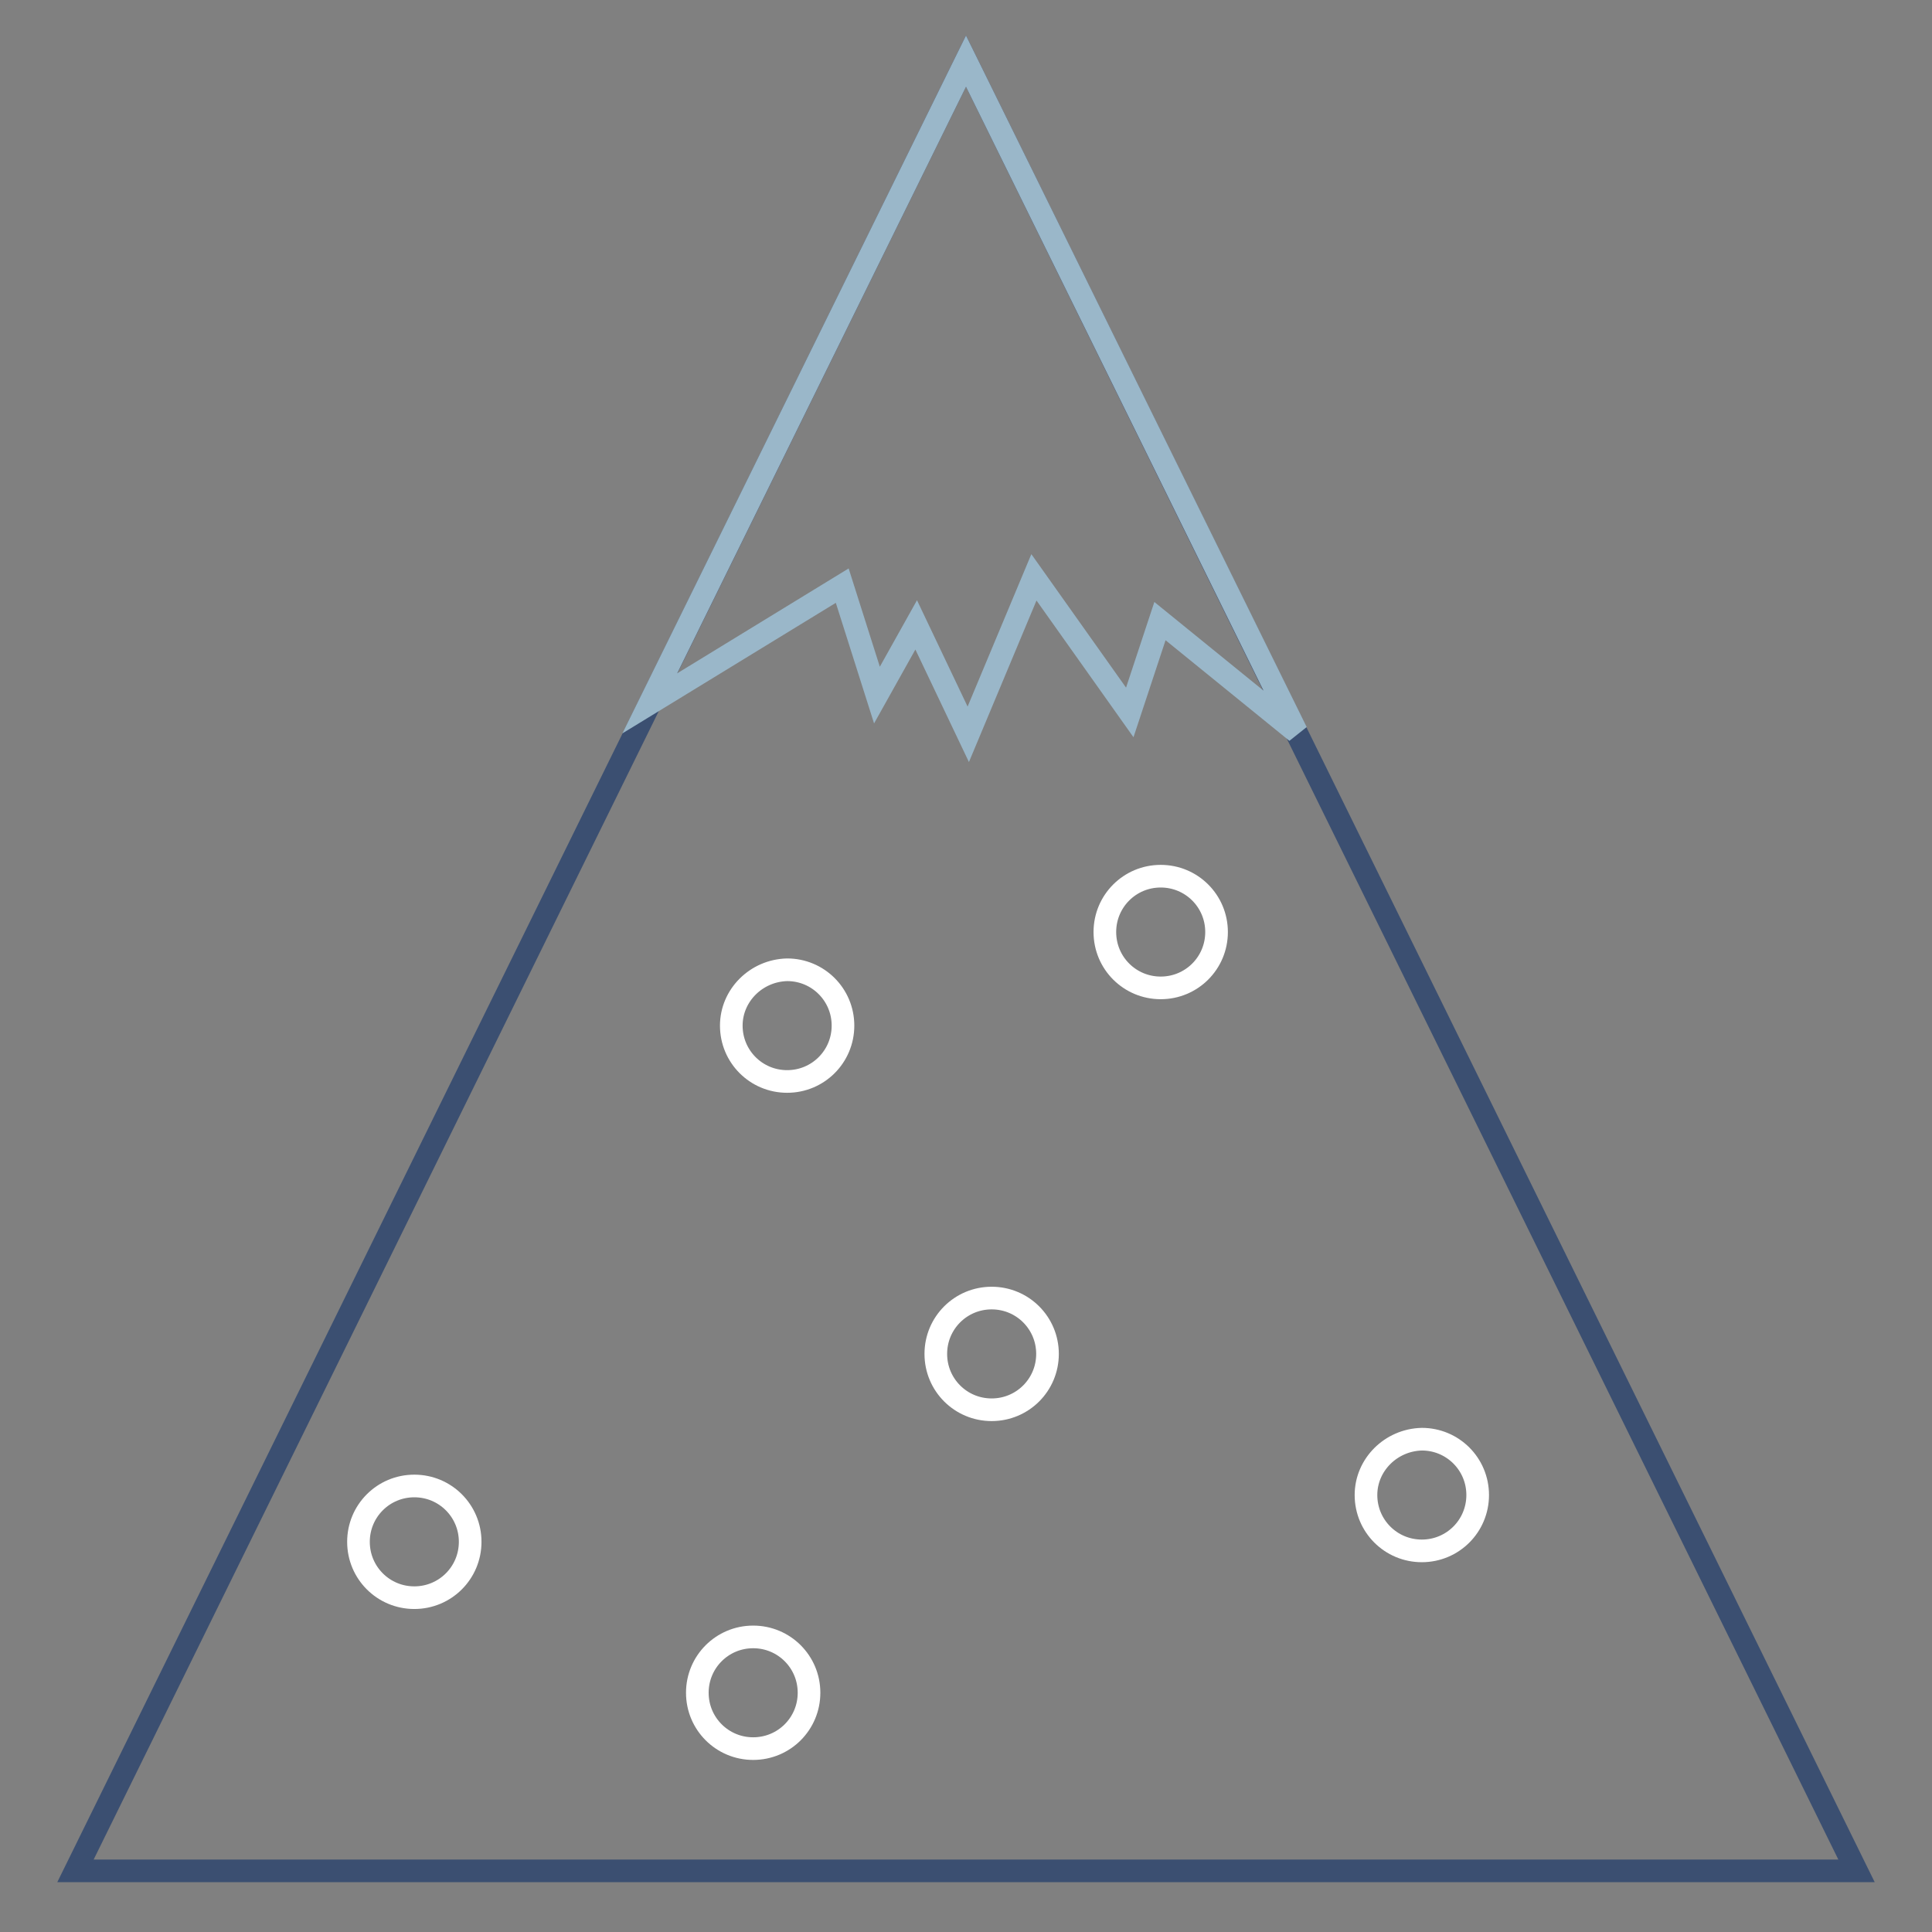 <?xml version="1.0" encoding="utf-8"?>
<!-- Svg Vector Icons : http://www.onlinewebfonts.com/icon -->
<!DOCTYPE svg PUBLIC "-//W3C//DTD SVG 1.1//EN" "http://www.w3.org/Graphics/SVG/1.1/DTD/svg11.dtd">
<svg version="1.1" xmlns="http://www.w3.org/2000/svg" xmlns:xlink="http://www.w3.org/1999/xlink" x="0px" y="0px" viewBox="0 0 256 256" enable-background="new 0 0 256 256" xml:space="preserve">
<rect x="0" y="0" width="256" height="256" fill="#808080" stroke="none"/>
<g> <path stroke-width="3" fill-opacity="0" stroke="#3b4f71"  d="M128,8.1L10,247.9h236L128,8.1z"/> <path stroke-width="3" fill-opacity="0" stroke="#9ab7c9"  d="M128,8.1L86.1,93.2l25.5-15.6l4.6,14.5l5.2-9.3l6.9,14.5l8.7-20.8l12.7,17.9l4-12.1L171.8,97L128,8.1z"/> <path stroke-width="3" fill-opacity="0" stroke="#ffffff"  d="M96.9,135.9c0,4.1,3.3,7.4,7.4,7.4c4.1,0,7.4-3.3,7.4-7.4c0,0,0,0,0,0c0-4.1-3.3-7.4-7.4-7.4 C100.2,128.6,96.9,131.9,96.9,135.9C96.9,135.9,96.9,135.9,96.9,135.9z"/> <path stroke-width="3" fill-opacity="0" stroke="#ffffff"  d="M146.4,123.5c0,4.1,3.3,7.4,7.4,7.4c4.1,0,7.4-3.3,7.4-7.4c0-4.1-3.3-7.4-7.4-7.4 C149.7,116.1,146.4,119.4,146.4,123.5L146.4,123.5z"/> <path stroke-width="3" fill-opacity="0" stroke="#ffffff"  d="M124,179.4c0,4.1,3.3,7.4,7.4,7.4c4.1,0,7.4-3.3,7.4-7.4c0-4.1-3.3-7.4-7.4-7.4 C127.3,172,124,175.3,124,179.4C124,179.4,124,179.4,124,179.4z"/> <path stroke-width="3" fill-opacity="0" stroke="#ffffff"  d="M47.5,204.3c0,4.1,3.3,7.4,7.4,7.4c4.1,0,7.4-3.3,7.4-7.4c0-4.1-3.3-7.4-7.4-7.4 C50.8,196.9,47.5,200.2,47.5,204.3C47.5,204.3,47.5,204.3,47.5,204.3z"/> <path stroke-width="3" fill-opacity="0" stroke="#ffffff"  d="M92.4,224.3c0,4.1,3.3,7.4,7.4,7.4c4.1,0,7.4-3.3,7.4-7.4c0,0,0,0,0,0c0-4.1-3.3-7.4-7.4-7.4 C95.7,216.9,92.4,220.2,92.4,224.3C92.4,224.3,92.4,224.3,92.4,224.3z"/> <path stroke-width="3" fill-opacity="0" stroke="#ffffff"  d="M181,198.1c0,4.1,3.3,7.4,7.4,7.4c4.1,0,7.4-3.3,7.4-7.4c0-4.1-3.3-7.4-7.4-7.4 C184.3,190.8,181,194.1,181,198.1z"/></g>
</svg>